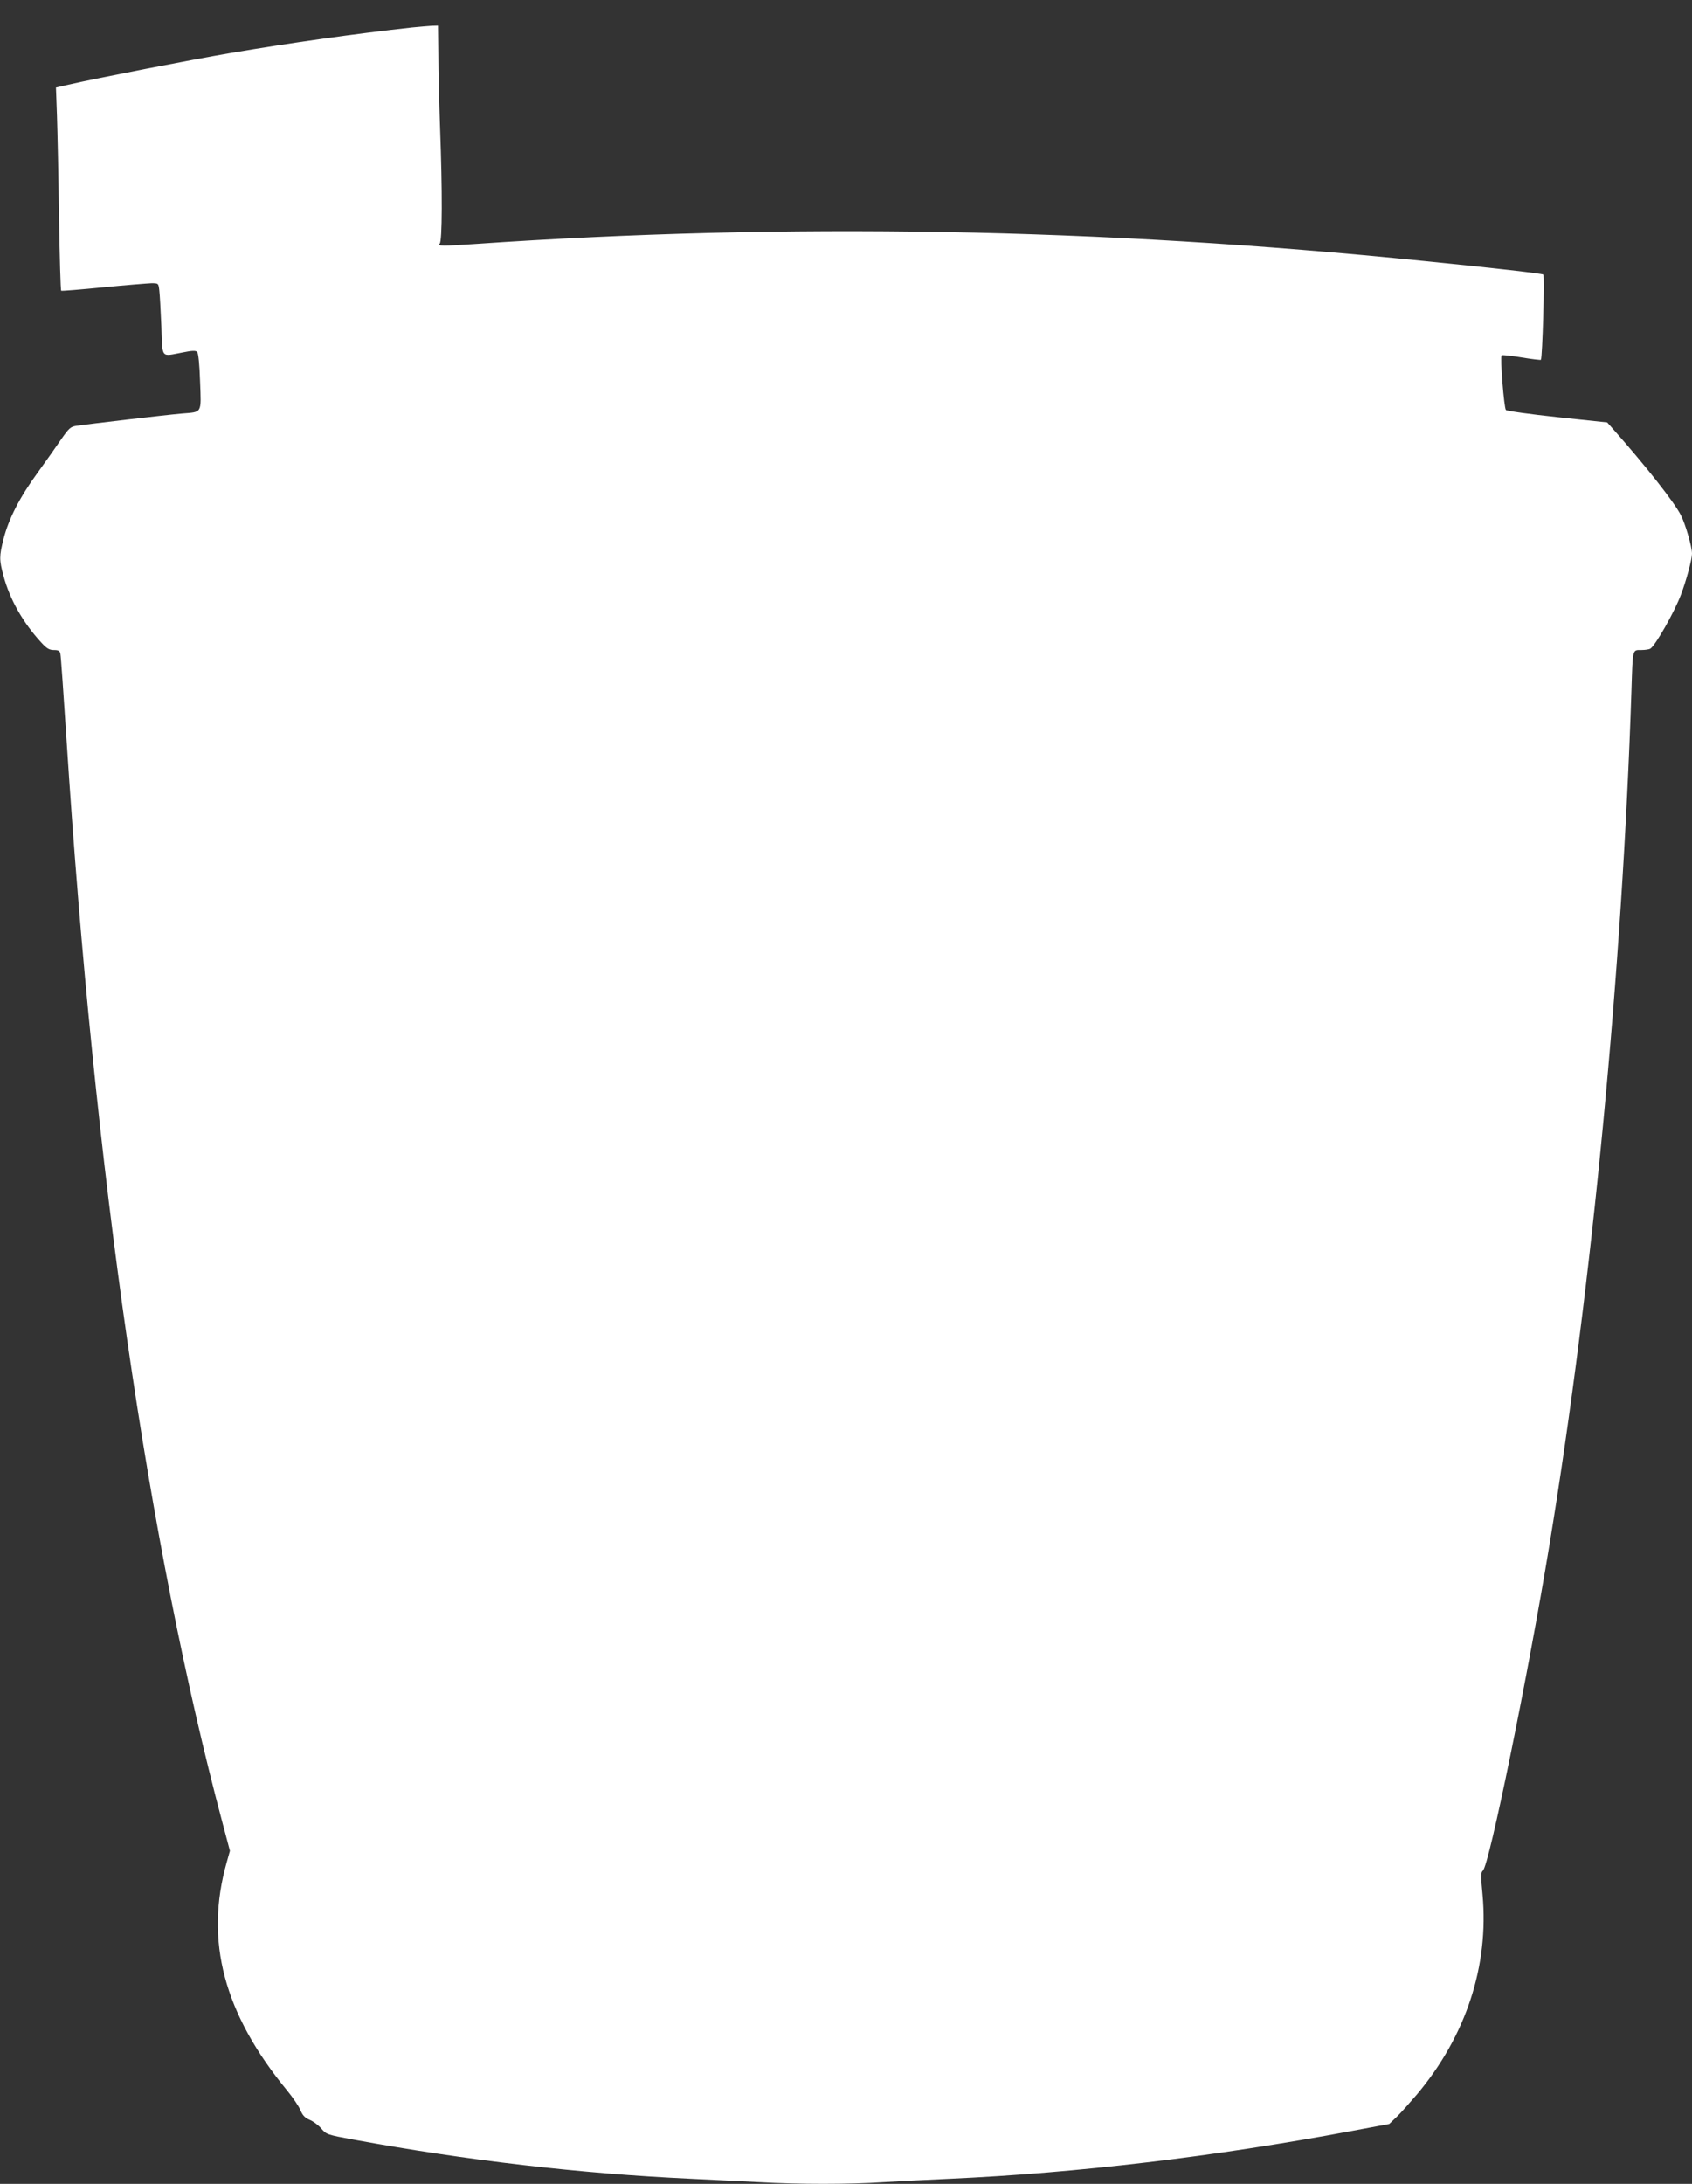 <?xml version="1.0" standalone="no"?>
<!DOCTYPE svg PUBLIC "-//W3C//DTD SVG 20010904//EN"
 "http://www.w3.org/TR/2001/REC-SVG-20010904/DTD/svg10.dtd">
<svg version="1.0" xmlns="http://www.w3.org/2000/svg"
 width="992pt" height="1280pt" viewBox="0 0 992 1280"
 preserveAspectRatio="xMidYMid meet">
<rect x="0" y="0" width="992" height="1280" fill="#333333" stroke="none"/>
<g transform="translate(0,1280) scale(0.1,-0.1)"
fill="#ffffff" stroke="none">
<path d="M2415 12639 c-327 -36 -707 -89 -1065 -150 -219 -37 -782 -147 -948
-185 l-74 -17 6 -166 c3 -91 9 -358 12 -594 4 -235 9 -429 13 -431 3 -2 114 7
246 20 132 13 259 23 282 24 42 0 42 0 47 -42 3 -24 8 -118 12 -210 7 -194 -5
-178 124 -154 58 12 78 12 86 3 7 -7 14 -75 17 -174 7 -190 14 -177 -108 -187
-84 -7 -553 -62 -618 -72 -33 -5 -43 -14 -87 -77 -27 -40 -89 -128 -139 -197
-106 -145 -170 -271 -200 -388 -26 -103 -26 -123 0 -219 37 -137 114 -273 221
-389 32 -35 47 -44 74 -44 27 0 35 -5 38 -22 3 -13 19 -239 36 -503 165 -2546
477 -4710 915 -6351 l43 -162 -19 -68 c-130 -460 -17 -887 357 -1340 31 -38
65 -88 75 -111 13 -32 27 -46 55 -58 20 -8 51 -31 68 -51 30 -35 34 -36 191
-65 659 -121 1326 -199 1975 -229 129 -6 313 -15 407 -20 222 -13 527 -13 718
0 83 5 260 14 395 20 745 34 1550 129 2360 281 l215 40 44 42 c24 23 77 83
119 132 287 342 422 753 384 1170 -11 112 -10 131 2 141 36 26 265 1144 391
1914 249 1514 427 3373 480 5005 8 246 5 235 58 235 23 0 47 4 53 8 31 21 141
215 179 316 32 84 65 208 65 241 0 40 -38 172 -65 225 -39 77 -206 289 -401
509 l-31 35 -292 31 c-160 17 -296 36 -302 42 -11 11 -35 310 -25 320 3 4 56
-2 116 -12 61 -10 112 -16 114 -14 9 10 23 495 14 500 -10 6 -276 37 -698 79
-1905 194 -3735 226 -5565 100 -191 -13 -222 -13 -207 2 15 15 16 308 2 680
-5 141 -10 333 -10 427 l-2 171 -36 -1 c-21 -1 -73 -6 -117 -10z"/>
</g>
</svg>
